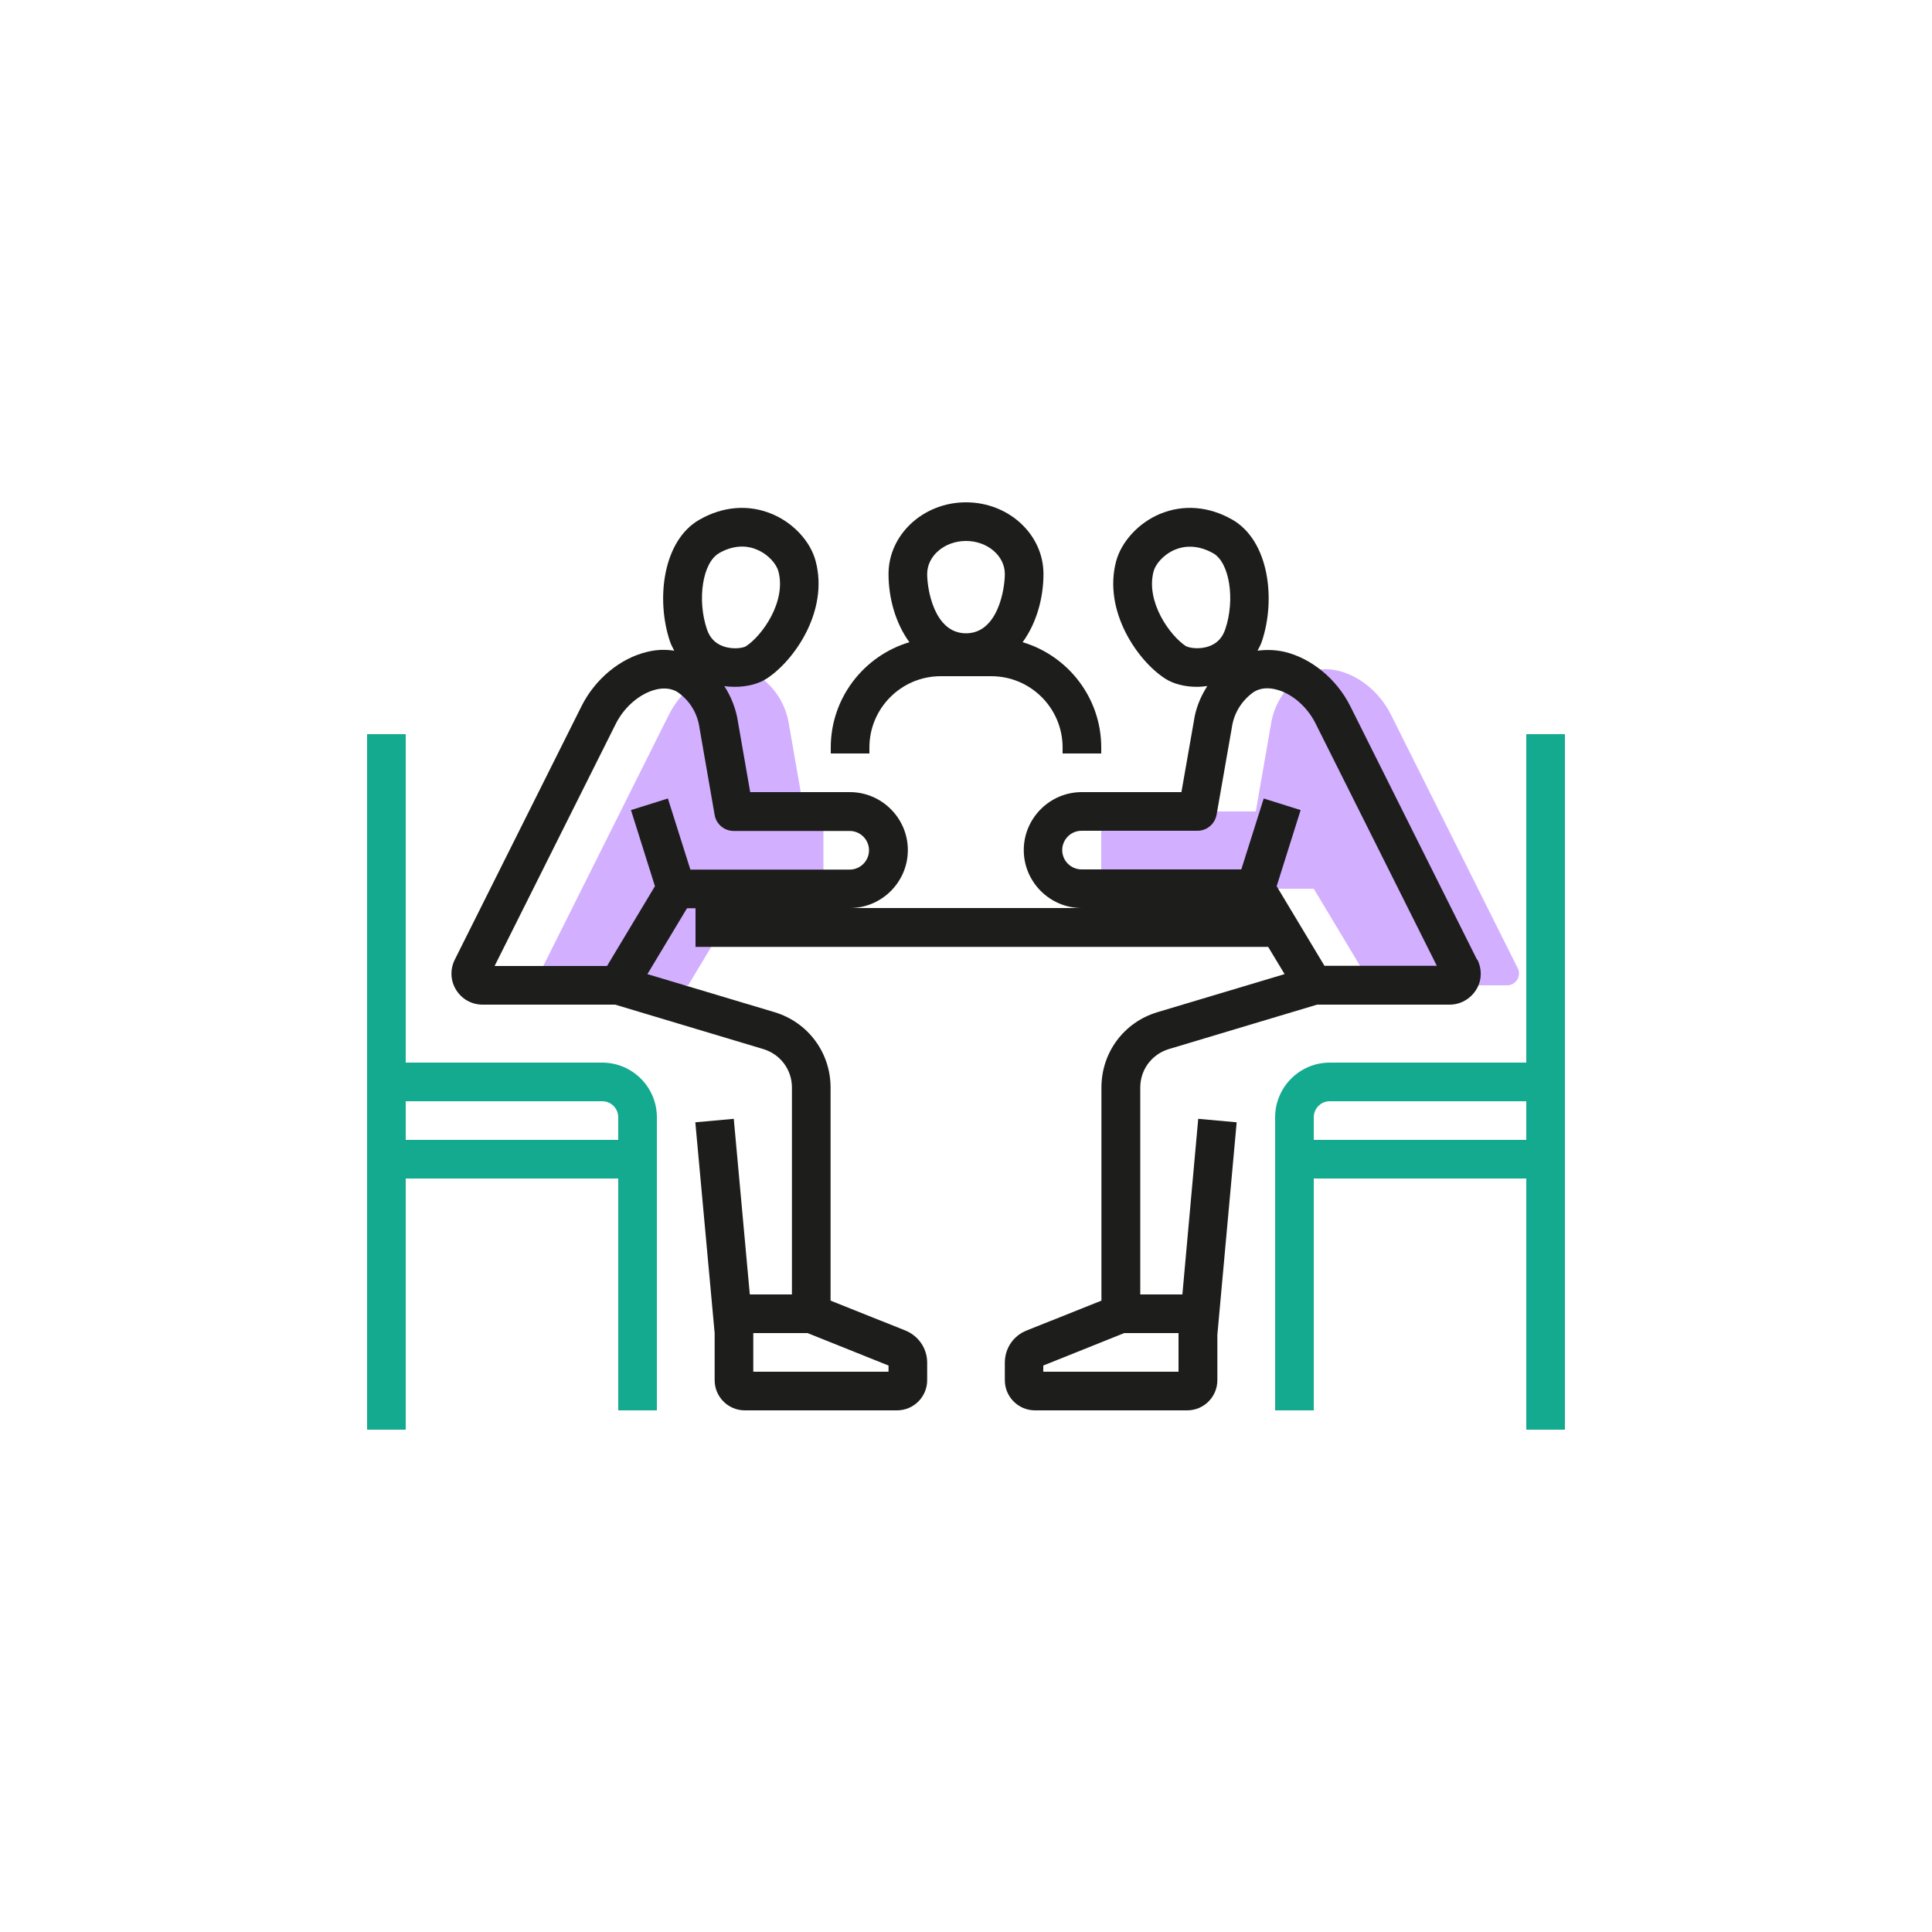 <?xml version="1.0" encoding="UTF-8"?>
<svg xmlns="http://www.w3.org/2000/svg" id="Calque_1" data-name="Calque 1" viewBox="0 0 100 100">
  <defs>
    <style>
      .cls-1 {
        fill: #14aa8f;
      }

      .cls-2 {
        fill: #1d1d1b;
      }

      .cls-3 {
        fill: #d2afff;
      }
    </style>
  </defs>
  <g>
    <path class="cls-3" d="m40.84,37.52c-.14-.97-.66-1.85-1.45-2.44-1.44-1.08-3.77-.08-4.77,1.92l-6.56,13.12c-.2.41.09.88.55.88h7.01l3-5h4v-4h-1l-.78-4.48Z"></path>
    <path class="cls-3" d="m78.56,50.12l-6.56-13.12c-1-2-3.33-3-4.77-1.92-.79.59-1.31,1.47-1.45,2.44l-.78,4.48h-8v4h11l3,5h7.01c.45,0,.75-.48.55-.88Z"></path>
  </g>
  <g>
    <path class="cls-1" d="m31.17,55h-10.17v-17h-2v36h2v-13h11v12h2v-15.17c0-1.56-1.27-2.83-2.83-2.83Zm-10.17,4v-2h10.17c.46,0,.83.37.83.83v1.17h-11Z"></path>
    <path class="cls-1" d="m79,38v17h-10.17c-1.56,0-2.83,1.27-2.83,2.83v15.17h2v-12h11v13h2v-36h-2Zm0,21h-11v-1.17c0-.46.37-.83.83-.83h10.17v2Z"></path>
  </g>
  <g>
    <path class="cls-2" d="m76.45,49.67l-6.56-13.12c-.7-1.4-2.01-2.48-3.4-2.81-.48-.11-.95-.12-1.4-.06.08-.15.16-.3.22-.47.74-2.19.37-5.22-1.52-6.31-1.22-.7-2.55-.8-3.75-.3-1.1.46-1.99,1.42-2.27,2.45-.68,2.57,1.1,5.14,2.53,6.07.43.28,1.03.43,1.65.43.18,0,.36-.02.54-.04-.36.56-.61,1.18-.7,1.84l-.64,3.65h-5.16c-1.65,0-3,1.35-3,3s1.35,3,3,3h-12c1.65,0,3-1.35,3-3s-1.35-3-3-3h-5.16l-.63-3.62c-.1-.68-.35-1.31-.71-1.87.18.03.36.04.55.04.62,0,1.22-.15,1.65-.43,1.42-.93,3.21-3.49,2.53-6.07-.27-1.03-1.16-1.99-2.27-2.45-1.2-.5-2.53-.4-3.75.3-1.89,1.08-2.26,4.12-1.52,6.31.06.17.14.32.22.47-.45-.07-.92-.06-1.4.06-1.4.33-2.7,1.41-3.4,2.81l-6.56,13.12c-.25.5-.23,1.09.07,1.57s.81.76,1.37.76h6.86l7.67,2.3c.88.27,1.48,1.06,1.48,1.99v10.71h-2.18l-.83-9.09-1.99.18,1,10.91v2.44c0,.86.7,1.56,1.56,1.56h7.88c.86,0,1.56-.7,1.56-1.56v-.91c0-.73-.44-1.38-1.12-1.66l-3.88-1.55v-11.03c0-1.81-1.17-3.38-2.9-3.9l-6.58-1.97,2.05-3.41h.44v2h29.64l.85,1.41-6.58,1.97c-1.74.52-2.9,2.09-2.9,3.9v11.03l-3.88,1.55c-.68.27-1.12.92-1.12,1.66v.91c0,.86.7,1.56,1.56,1.56h7.88c.86,0,1.56-.7,1.56-1.56v-2.35s1-11,1-11l-1.99-.18-.82,9.09h-2.18v-10.71c0-.92.59-1.72,1.48-1.99l7.67-2.3h6.86c.56,0,1.07-.29,1.37-.76s.32-1.06.07-1.57Zm-34.65,19.33l4.19,1.68v.32h-7v-2s2.81,0,2.81,0Zm-4.6-40.36c.45-.26.86-.35,1.21-.35.31,0,.57.07.77.16.6.25,1.01.75,1.11,1.12.42,1.58-.85,3.34-1.68,3.88-.12.08-.65.19-1.18,0-.42-.15-.69-.44-.84-.88-.52-1.54-.22-3.45.62-3.93Zm-1.47,16.36l-1.16-3.67-1.91.6,1.24,3.94-2.48,4.13h-5.82l6.28-12.55c.44-.87,1.25-1.56,2.07-1.76.33-.08.81-.11,1.2.19.58.43.96,1.07,1.06,1.82l.78,4.48c.08.48.5.83.99.83h6c.55,0,1,.45,1,1s-.45,1-1,1h-8.27Zm25.27,24v2h-7v-.32l4.19-1.68h2.81Zm.39-35.55c-.83-.54-2.1-2.3-1.68-3.88.1-.37.51-.87,1.11-1.12.43-.18,1.13-.29,1.98.19.84.48,1.14,2.39.62,3.93-.15.44-.42.73-.84.88-.53.19-1.06.07-1.18,0Zm7.17,16.55l-2.48-4.13,1.24-3.94-1.91-.6-1.16,3.67h-8.27c-.55,0-1-.45-1-1s.45-1,1-1h6c.49,0,.9-.35.99-.83l.79-4.51c.1-.72.48-1.35,1.06-1.79.4-.3.87-.27,1.2-.19.82.19,1.63.88,2.07,1.76l6.28,12.55h-5.82Z"></path>
    <path class="cls-2" d="m45,38.69c0-2.03,1.65-3.69,3.69-3.69h2.62c2.03,0,3.69,1.65,3.69,3.69v.31h2v-.31c0-2.57-1.72-4.75-4.07-5.45.71-.97,1.08-2.27,1.08-3.53,0-2.05-1.8-3.71-4.01-3.71s-4.01,1.67-4.01,3.71c0,1.26.37,2.56,1.08,3.53-2.35.7-4.07,2.88-4.07,5.45v.31h2v-.31Zm5-10.69c1.11,0,2.01.77,2.01,1.71,0,.8-.37,3.07-2.01,3.07s-2.01-2.27-2.01-3.07c0-.94.9-1.71,2.01-1.71Z"></path>
  </g>
</svg>
